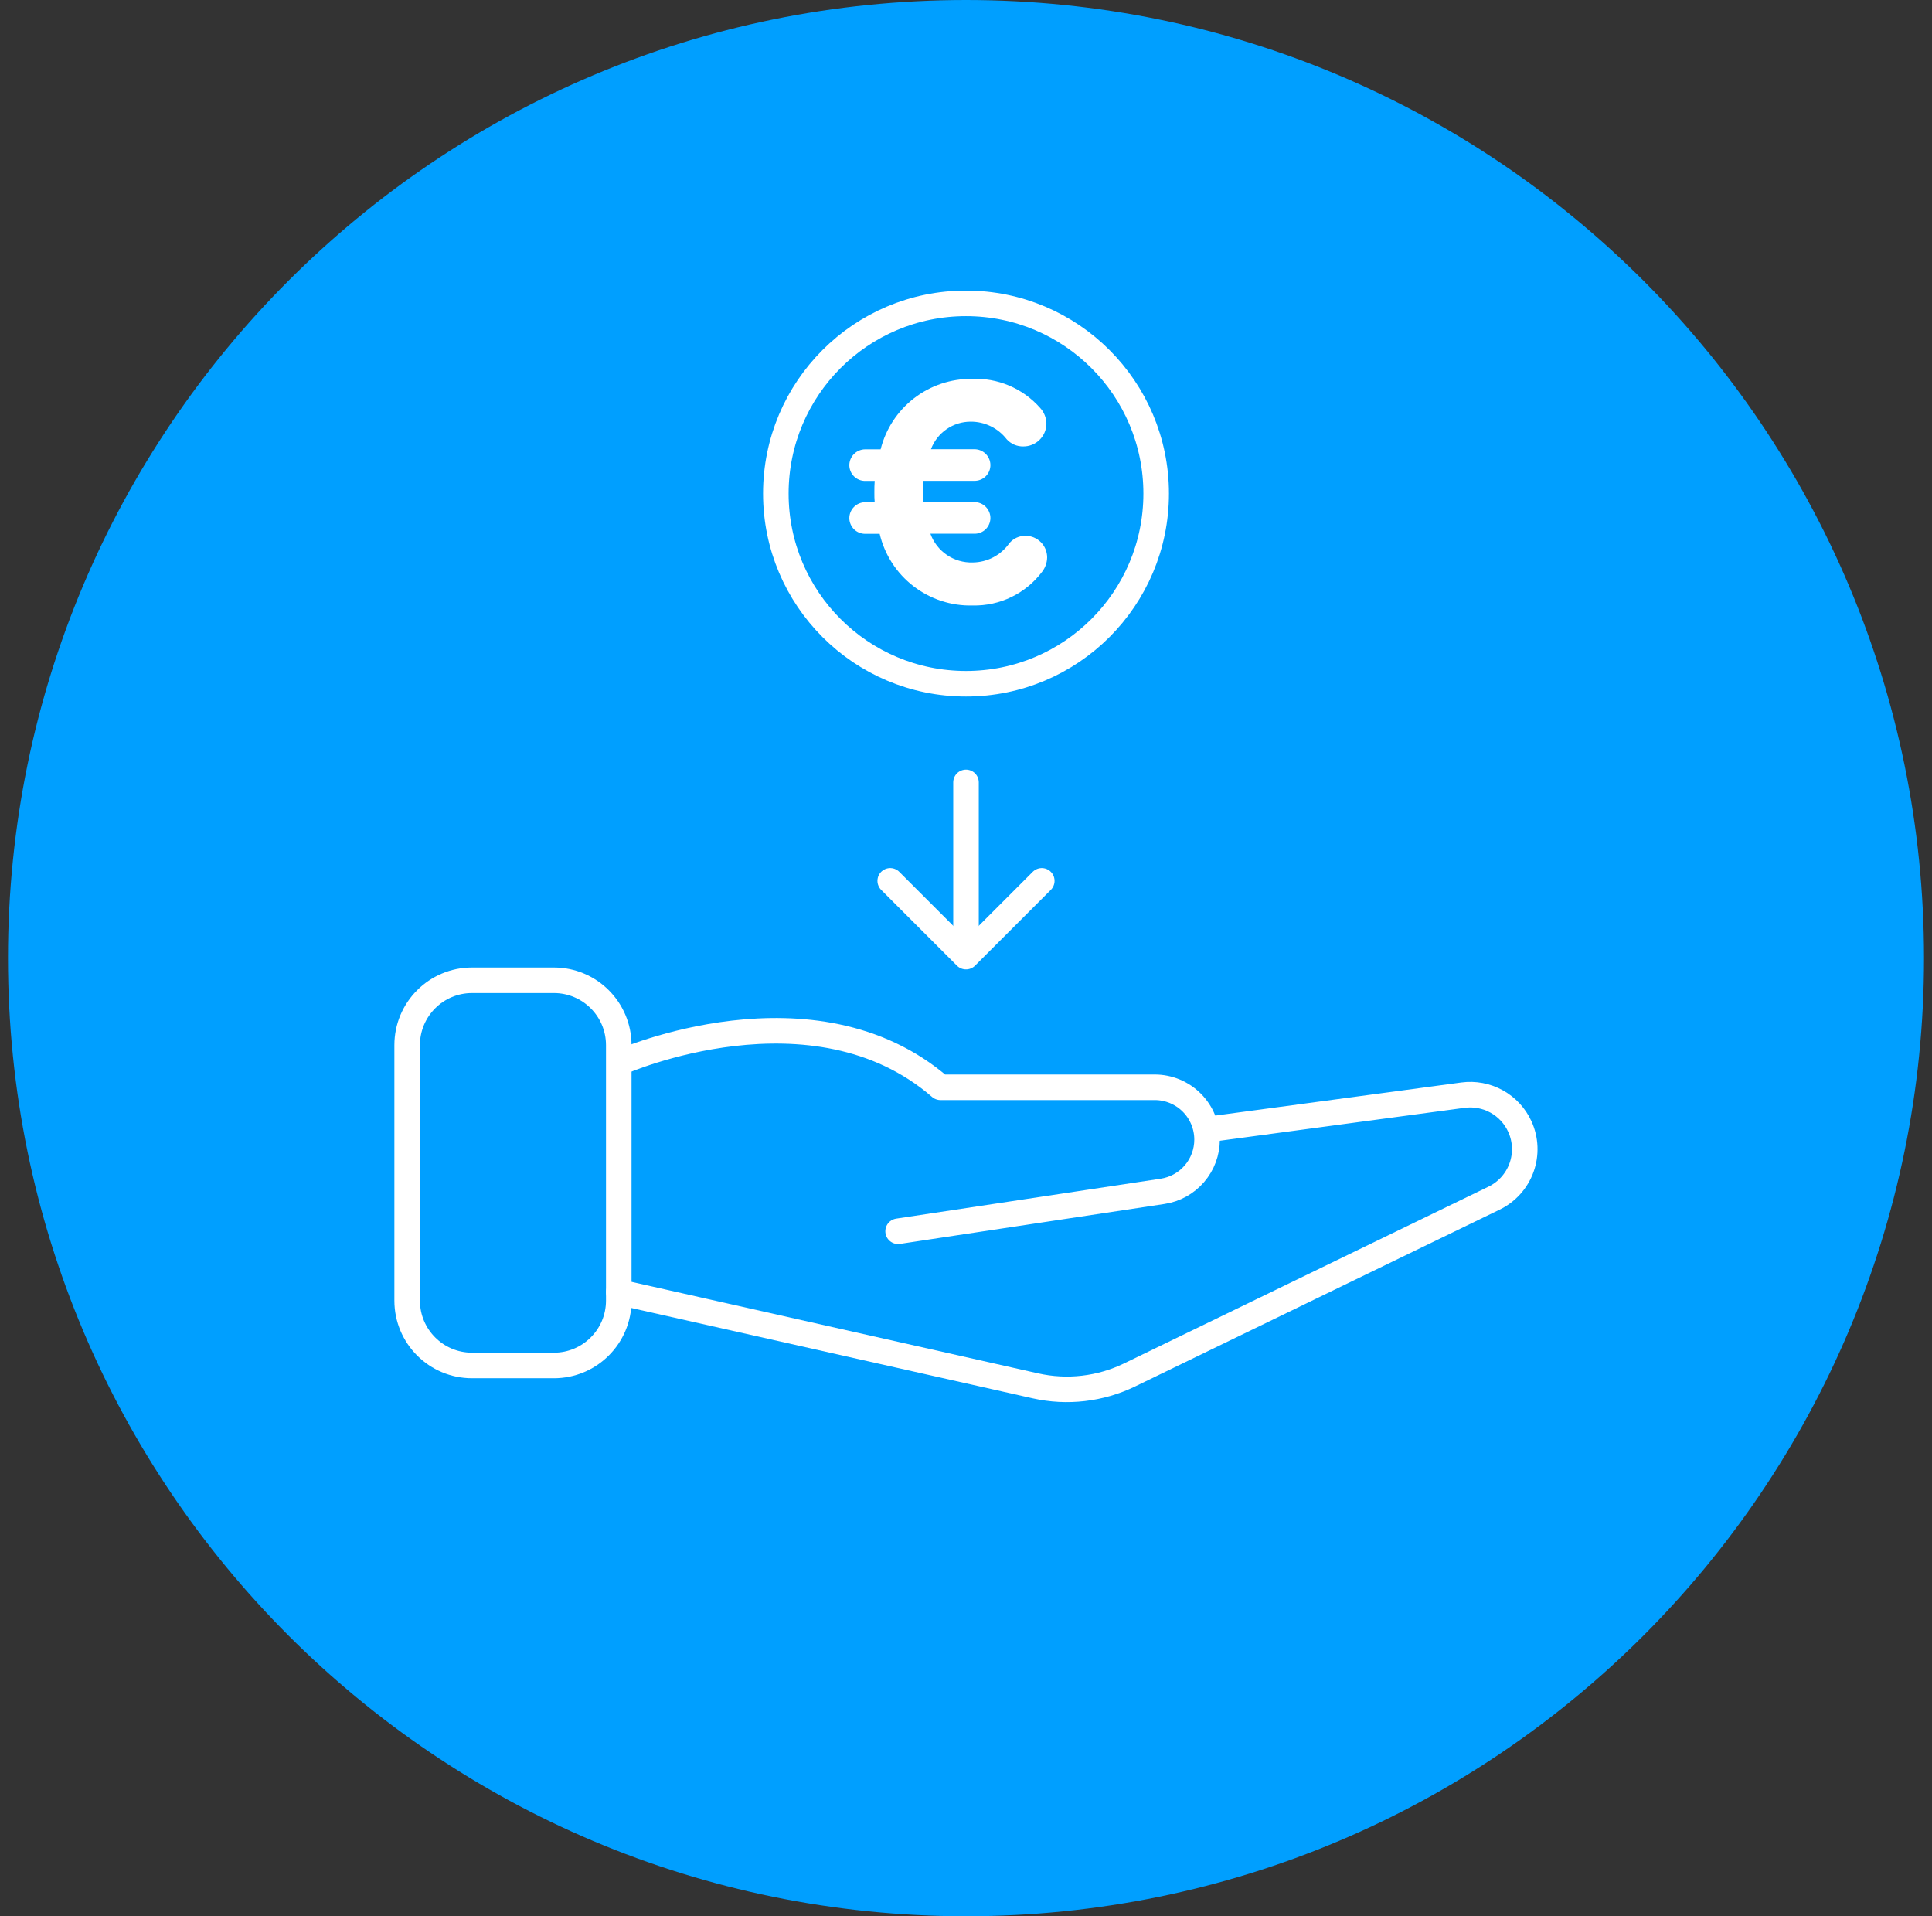 <svg width="121" height="120" viewBox="0 0 121 120" fill="none" xmlns="http://www.w3.org/2000/svg">
<rect x="0" y="0" width="121" height="120" fill="#333333" stroke="none"/>
<path d="M60.5 120C93.637 120 120.5 93.137 120.5 60C120.5 26.863 93.637 0 60.5 0C27.363 0 0.5 26.863 0.5 60C0.5 93.137 27.363 120 60.5 120Z" fill="#009FFF"/>
<path d="M34.691 61.387H29.562C27.319 61.387 25.5 63.206 25.5 65.449V81.446C25.5 83.689 27.319 85.508 29.562 85.508H34.691C36.934 85.508 38.753 83.689 38.753 81.446V65.449C38.753 63.206 36.934 61.387 34.691 61.387Z" stroke="white" stroke-width="1.6" stroke-miterlimit="10"/>
<path d="M38.925 66.497C38.925 66.497 50.947 61.197 58.899 68.088H72.322C73.191 68.088 74.024 68.433 74.638 69.047C75.253 69.662 75.598 70.495 75.598 71.364V71.364C75.598 72.148 75.317 72.907 74.805 73.501C74.294 74.096 73.586 74.487 72.81 74.604L56.248 77.104" stroke="white" stroke-width="1.6" stroke-linecap="round" stroke-linejoin="round"/>
<path d="M38.754 80.912L64.843 86.784C66.83 87.231 68.91 86.991 70.743 86.102L93.571 75.031C94.372 74.643 94.989 73.957 95.291 73.121C95.594 72.284 95.557 71.362 95.189 70.552C94.886 69.884 94.376 69.332 93.735 68.977C93.093 68.622 92.355 68.483 91.628 68.58L75.598 70.736" stroke="white" stroke-width="1.6" stroke-linecap="round" stroke-linejoin="round"/>
<path d="M60.5 42.817C67.078 42.817 72.41 37.485 72.41 30.907C72.41 24.329 67.078 18.997 60.5 18.997C53.922 18.997 48.59 24.329 48.59 30.907C48.59 37.485 53.922 42.817 60.5 42.817Z" stroke="white" stroke-width="1.6" stroke-miterlimit="10" stroke-linecap="round"/>
<path d="M65.285 35.781C64.78 36.46 64.12 37.008 63.359 37.38C62.599 37.752 61.76 37.936 60.914 37.917C59.576 37.951 58.267 37.524 57.207 36.706C56.147 35.889 55.4 34.732 55.093 33.429H54.193C54.063 33.431 53.934 33.407 53.813 33.358C53.693 33.31 53.583 33.238 53.489 33.147C53.397 33.056 53.323 32.947 53.272 32.827C53.221 32.708 53.194 32.579 53.193 32.449C53.193 32.184 53.298 31.929 53.486 31.742C53.673 31.554 53.928 31.449 54.193 31.449H54.781C54.764 31.247 54.757 31.044 54.761 30.841C54.761 30.606 54.761 30.351 54.781 30.116H54.193C54.063 30.118 53.934 30.094 53.813 30.045C53.692 29.997 53.582 29.925 53.489 29.834C53.396 29.743 53.322 29.634 53.272 29.515C53.221 29.395 53.194 29.266 53.193 29.136C53.193 28.871 53.298 28.616 53.486 28.429C53.673 28.241 53.928 28.136 54.193 28.136H55.153C55.471 26.868 56.206 25.744 57.24 24.944C58.273 24.145 59.546 23.715 60.853 23.726C61.654 23.689 62.454 23.831 63.193 24.143C63.932 24.454 64.593 24.927 65.126 25.526C65.388 25.801 65.535 26.165 65.537 26.545C65.53 26.924 65.373 27.284 65.102 27.548C64.831 27.812 64.466 27.959 64.087 27.956C63.892 27.96 63.698 27.922 63.519 27.844C63.339 27.766 63.179 27.65 63.048 27.505C62.782 27.161 62.441 26.883 62.05 26.692C61.659 26.501 61.229 26.403 60.794 26.405C60.253 26.404 59.724 26.569 59.279 26.878C58.834 27.186 58.495 27.623 58.305 28.13H61.029C61.294 28.13 61.549 28.235 61.736 28.423C61.924 28.61 62.029 28.865 62.029 29.13C62.028 29.26 62.002 29.389 61.951 29.509C61.9 29.628 61.826 29.737 61.733 29.828C61.64 29.919 61.53 29.991 61.409 30.039C61.288 30.088 61.159 30.112 61.029 30.11H57.835C57.815 30.326 57.815 30.561 57.815 30.796C57.815 31.031 57.815 31.247 57.835 31.443H61.029C61.294 31.443 61.549 31.548 61.736 31.736C61.924 31.923 62.029 32.178 62.029 32.443C62.028 32.573 62.001 32.702 61.95 32.821C61.9 32.941 61.826 33.05 61.733 33.141C61.64 33.232 61.53 33.304 61.409 33.352C61.288 33.401 61.159 33.425 61.029 33.423H58.271C58.466 33.964 58.827 34.429 59.302 34.752C59.777 35.076 60.343 35.24 60.917 35.223C61.367 35.219 61.81 35.108 62.209 34.9C62.607 34.691 62.95 34.391 63.21 34.023C63.334 33.873 63.49 33.754 63.666 33.672C63.843 33.591 64.035 33.55 64.229 33.553C64.588 33.553 64.931 33.696 65.185 33.95C65.439 34.203 65.581 34.547 65.582 34.905C65.577 35.221 65.474 35.527 65.285 35.781Z" fill="white"/>
<path d="M60.5 48.995V59.296" stroke="white" stroke-width="1.6" stroke-miterlimit="10" stroke-linecap="round"/>
<path d="M65.246 55.16L60.5 59.906L55.754 55.16" stroke="white" stroke-width="1.6" stroke-linecap="round" stroke-linejoin="round"/>
</svg>
